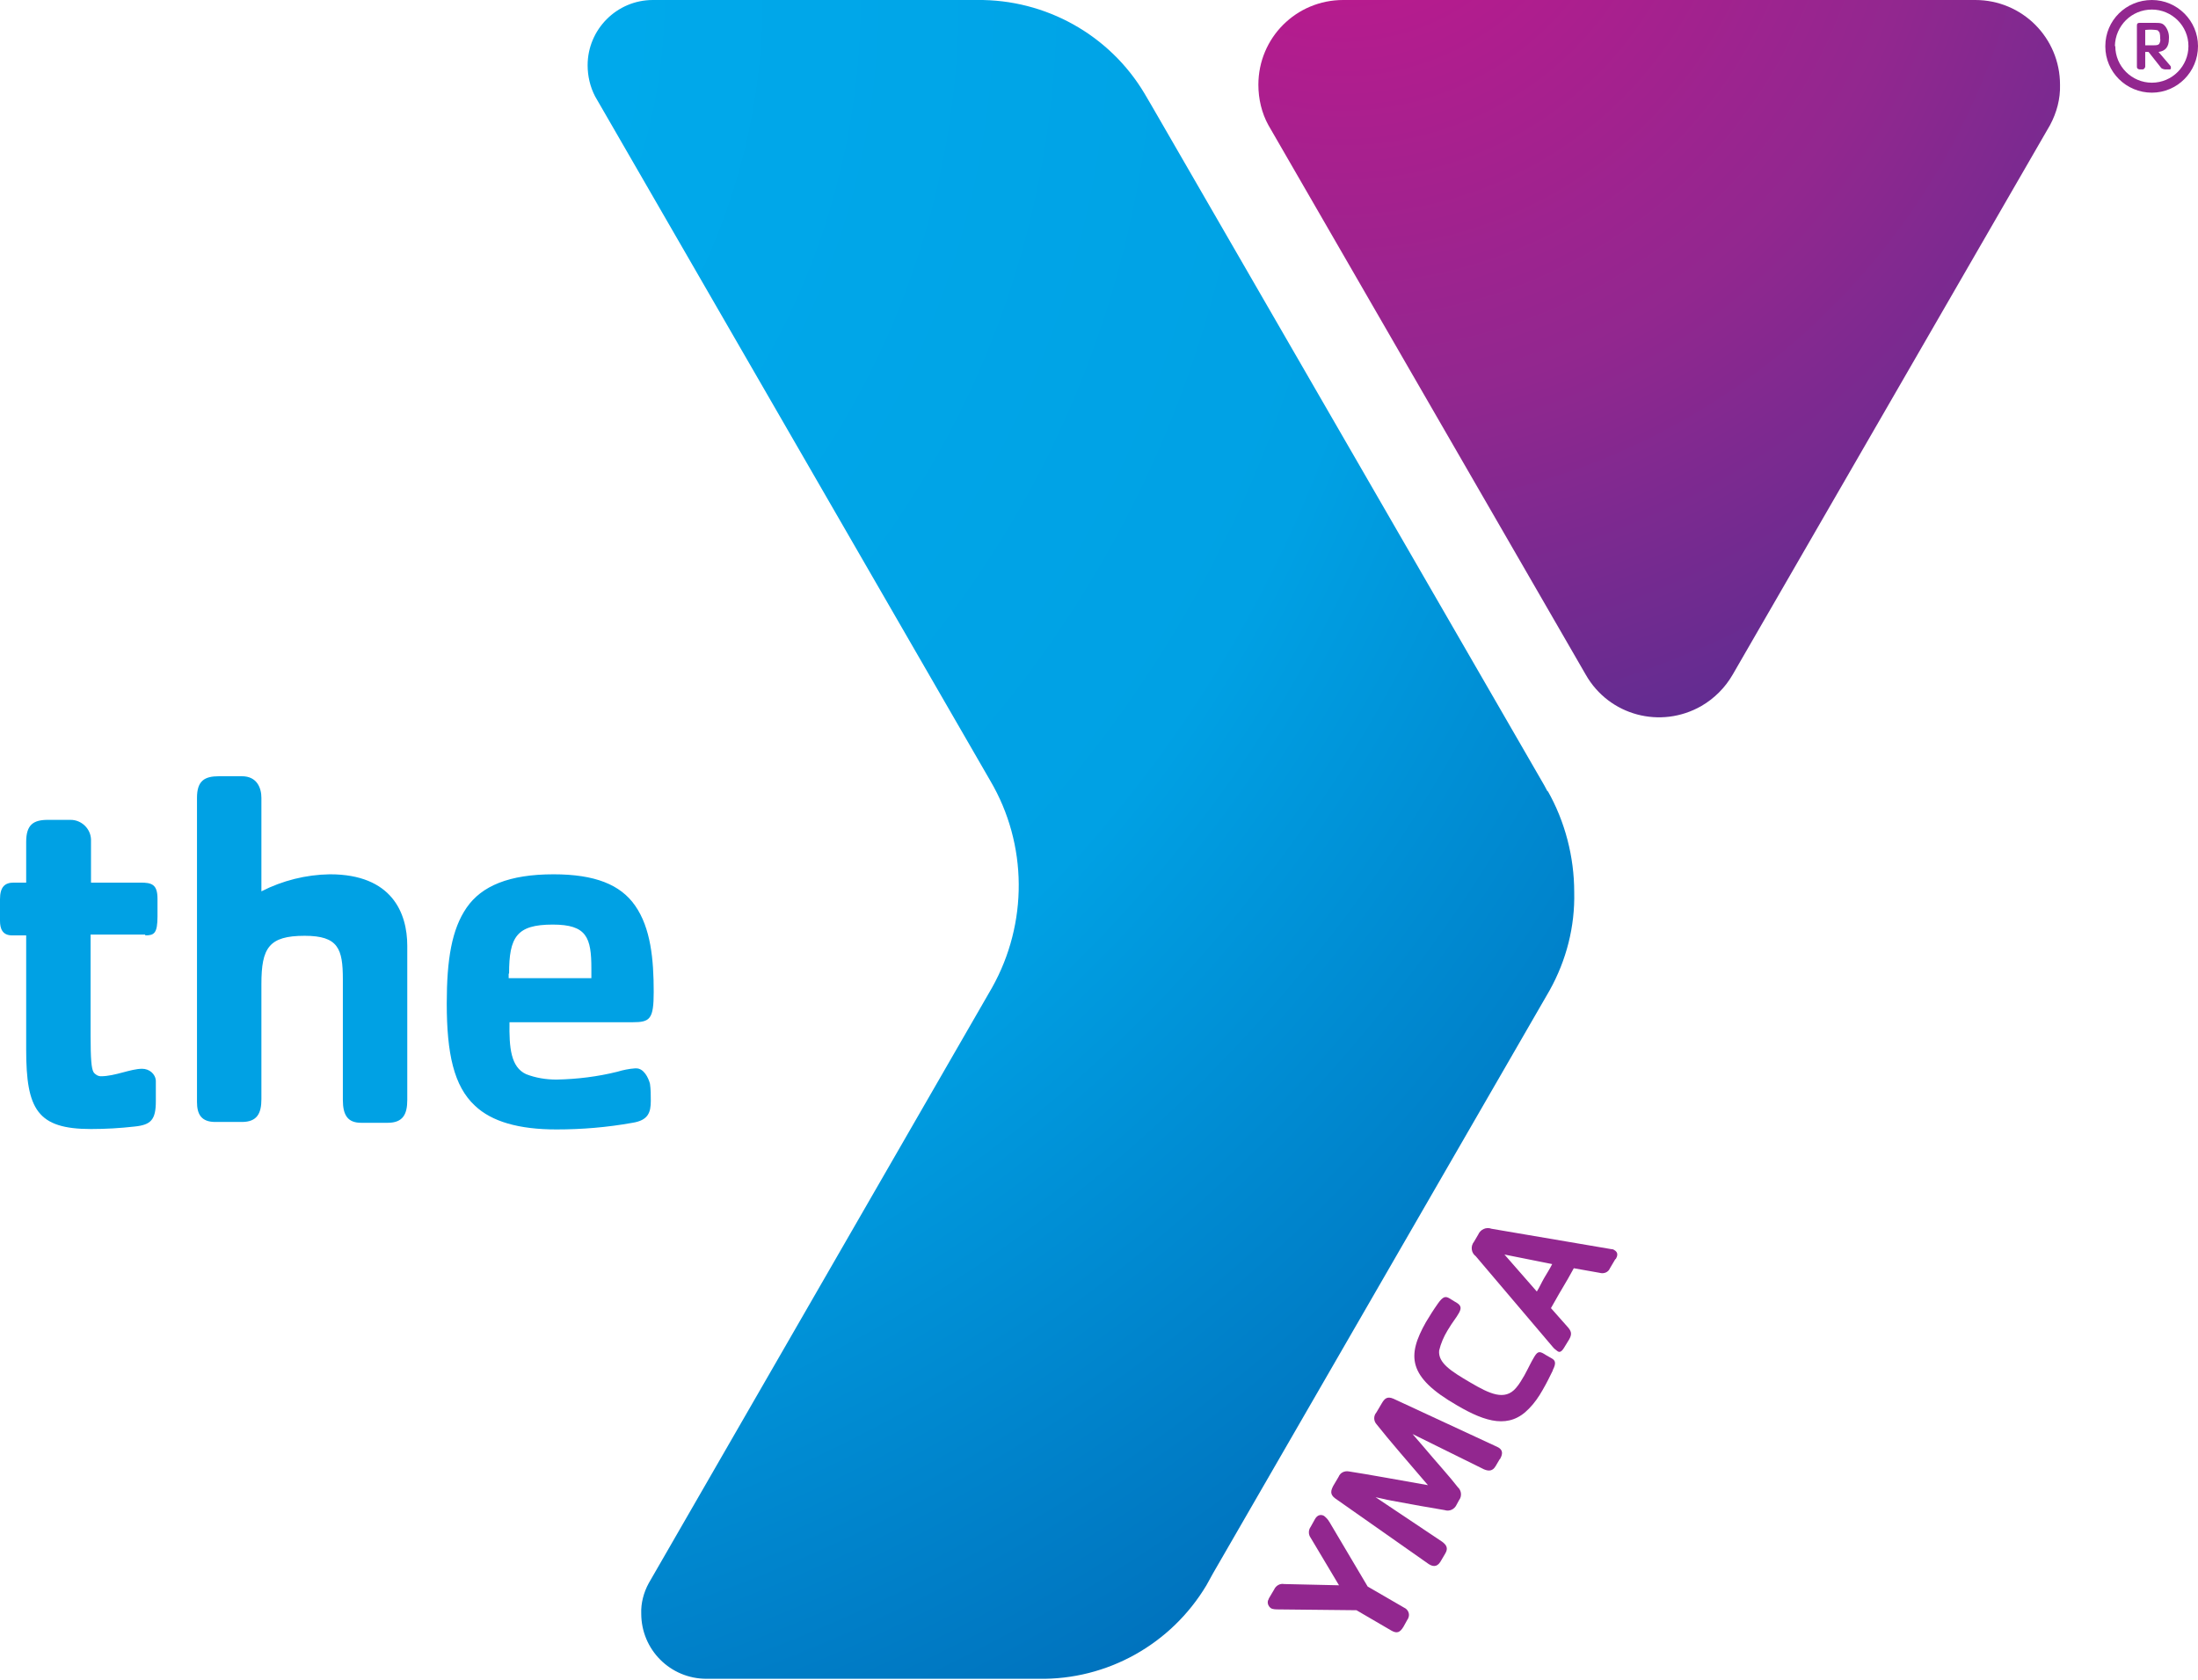 <svg xmlns="http://www.w3.org/2000/svg" xmlns:xlink="http://www.w3.org/1999/xlink" id="Layer_2" data-name="Layer 2" viewBox="0 0 52.89 40.42"><defs><style> .cls-1 { fill: url(#radial-gradient); } .cls-2 { fill: url(#radial-gradient-2); } .cls-3 { fill: #00a1e4; } .cls-4 { fill: #92278f; } </style><radialGradient id="radial-gradient" cx="-1952.6" cy="2707.77" fx="-1952.6" fy="2707.77" r="15.21" gradientTransform="translate(3156.47 4328.01) scale(1.6 -1.6)" gradientUnits="userSpaceOnUse"><stop offset="0" stop-color="#c6168d"></stop><stop offset=".58" stop-color="#92278f"></stop><stop offset="1" stop-color="#5c2d91"></stop></radialGradient><radialGradient id="radial-gradient-2" cx="-1970.9" cy="2705.05" fx="-1970.9" fy="2705.05" r="33.06" gradientTransform="translate(3156.47 4328.01) scale(1.6 -1.6)" gradientUnits="userSpaceOnUse"><stop offset="0" stop-color="#00aeef"></stop><stop offset=".58" stop-color="#00a1e4"></stop><stop offset="1" stop-color="#0061af"></stop></radialGradient></defs><g id="Layer_1-2" data-name="Layer 1"><g><path class="cls-1" d="M47.54,0h-15.22c-1.13,0-2.04.91-2.04,2.04h0c0,.34.08.68.24.97l7.64,13.23c.56.98,1.8,1.31,2.78.75.31-.18.57-.44.75-.75l7.64-13.23c.16-.3.25-.63.24-.97,0-1.13-.91-2.04-2.04-2.04,0,0,0,0,0,0Z"></path><path class="cls-4" d="M50.66,1.11c0-.62.5-1.11,1.12-1.11h0c.61,0,1.11.5,1.11,1.11h0c0,.62-.5,1.12-1.11,1.12,0,0,0,0,0,0h0c-.62,0-1.12-.5-1.12-1.11h0ZM50.9,1.11c0,.49.4.88.88.88,0,0,0,0,0,0h0c.49,0,.88-.4.88-.88h0c0-.49-.4-.88-.88-.88h0c-.49,0-.88.39-.89.88h0Z"></path><path class="cls-4" d="M52.2,1.67h-.11s-.07-.01-.09-.04l-.3-.38h-.08v.36s-.02.06-.06.06h-.07s-.07,0-.07-.06V.61c0-.05.03-.06.07-.06h.32c.18,0,.22,0,.29.08.07.09.1.2.09.31,0,.18-.08.29-.25.31l.29.34s.03.08-.02.08ZM51.93.73c-.1-.02-.21-.02-.31-.01v.37h.21c.08,0,.11-.01.13-.04.02-.04.03-.08.02-.12,0-.12-.01-.17-.06-.19Z"></path><path class="cls-2" d="M37.24,19.05l-.08-.15L27.71,2.54l-.17-.29C26.7.84,25.16-.02,23.51,0h-7.8c-.87,0-1.57.71-1.57,1.57,0,.26.06.52.18.75l9.51,16.47c.9,1.53.91,3.43.04,4.98l-8.26,14.33c-.12.22-.19.48-.18.73,0,.87.7,1.57,1.57,1.57,0,0,0,0,0,0h7.99c1.65.03,3.19-.83,4.04-2.25l.16-.29,7.95-13.77.15-.26c.4-.72.61-1.53.59-2.36,0-.85-.22-1.7-.64-2.44h0Z"></path><path class="cls-3" d="M15.28,25.71c-.14.01-.29.04-.42.08-.48.12-.97.18-1.47.19-.25,0-.5-.04-.73-.13-.37-.17-.41-.64-.4-1.25h2.96c.42,0,.51-.07.51-.73,0-.78-.07-1.54-.45-2.08-.35-.5-.96-.75-1.96-.75-1.07,0-1.73.28-2.09.8s-.48,1.25-.48,2.31c0,1.2.17,1.99.68,2.46.4.38,1.05.57,1.96.57.61,0,1.22-.05,1.83-.16.38-.06.44-.25.44-.53,0-.14,0-.27-.02-.41-.04-.15-.15-.37-.33-.37ZM12.25,23.43c0-.88.18-1.18,1.05-1.18.82,0,.93.31.93,1.06v.23h-1.99v-.11ZM7.93,21.04c-.57.01-1.13.15-1.64.41v-2.25c0-.23-.1-.52-.47-.52h-.55c-.35,0-.53.11-.53.52v7.32c0,.29.1.48.44.48h.64c.37,0,.47-.21.47-.55v-2.77c0-.87.18-1.16,1.04-1.16.81,0,.92.31.92,1.05v.23h0v2.67c0,.37.12.55.44.55h.64c.37,0,.47-.21.47-.55v-3.71c0-.79-.37-1.72-1.86-1.72h0Z"></path><path class="cls-3" d="M3.49,22.49h-1.31v2.43c0,.57.02.79.07.88.04.06.11.1.18.1.34,0,.71-.18.99-.18.17,0,.32.12.33.29,0,.02,0,.03,0,.05v.44c0,.45-.12.57-.51.61-.35.04-.7.06-1.05.06-1.29,0-1.56-.47-1.56-1.91v-2.75h-.34c-.23,0-.29-.16-.29-.35v-.52c0-.3.12-.4.33-.4h.3v-.98c0-.41.17-.53.52-.53h.55c.26,0,.48.21.49.47,0,.02,0,.04,0,.06v.98h1.19c.27,0,.41.04.41.39v.42c0,.41-.08.46-.29.46Z"></path><path class="cls-4" d="M31.98,36.61l.93,1.57.88.51c.09.04.14.15.1.24,0,.01-.01.03-.02.04l-.1.18c-.08.13-.15.17-.29.09l-.84-.49-1.92-.02s-.1,0-.14-.03c-.07-.05-.1-.15-.05-.22,0,0,0,0,0-.01l.13-.22c.04-.09.14-.15.24-.13l1.32.03-.68-1.14c-.06-.08-.06-.19,0-.27l.1-.18c.06-.11.15-.12.22-.08.05.04.1.09.13.15Z"></path><path class="cls-4" d="M36.09,35.11l-.1.17c-.07.12-.16.13-.28.08l-1.72-.85c.07.08.17.2.25.29.31.37.64.73.84.99.09.08.1.22.03.31l-.06.11c-.05.11-.17.17-.29.13-.31-.05-.81-.14-1.29-.23-.12-.02-.26-.06-.37-.08l1.6,1.07c.11.08.15.16.08.28l-.1.17c-.07.13-.16.18-.3.09l-2.25-1.58c-.14-.1-.1-.2-.05-.3l.13-.22c.04-.1.14-.15.25-.13.46.07,1.27.22,1.9.33-.41-.48-.95-1.1-1.24-1.47-.07-.08-.07-.2,0-.28l.13-.22c.06-.1.12-.18.28-.11l2.5,1.16c.15.07.13.18.06.3Z"></path><path class="cls-4" d="M37.37,32.97c-.09.18-.14.29-.25.48-.09.16-.2.32-.33.45-.47.49-1.03.33-1.73-.08-1.2-.69-1.2-1.2-.75-2,.11-.18.17-.28.29-.45s.18-.18.27-.13l.13.08c.15.08.18.14.11.27s-.15.21-.28.43c-.09.15-.16.31-.2.48-.03.3.29.5.75.77s.83.45,1.1.13c.08-.09.14-.2.2-.3.12-.22.15-.3.24-.45s.14-.13.28-.04l.14.08c.09.05.11.12.02.29Z"></path><path class="cls-4" d="M38.87,30.3l-.13.22c-.04.1-.15.14-.25.11l-.62-.11c-.1.18-.17.31-.28.49s-.18.32-.27.47l.39.44c.09.1.13.17.05.31l-.11.18c-.08.14-.13.14-.18.1-.04-.03-.08-.06-.11-.1l-1.85-2.18c-.11-.08-.13-.24-.04-.35l.1-.17c.05-.12.19-.19.32-.14l2.88.49s.05,0,.07.02c.11.06.08.15.04.22ZM36.21,30.2l.77.88c.06-.09.11-.21.18-.33s.13-.21.19-.33l-1.15-.23Z"></path></g></g></svg>